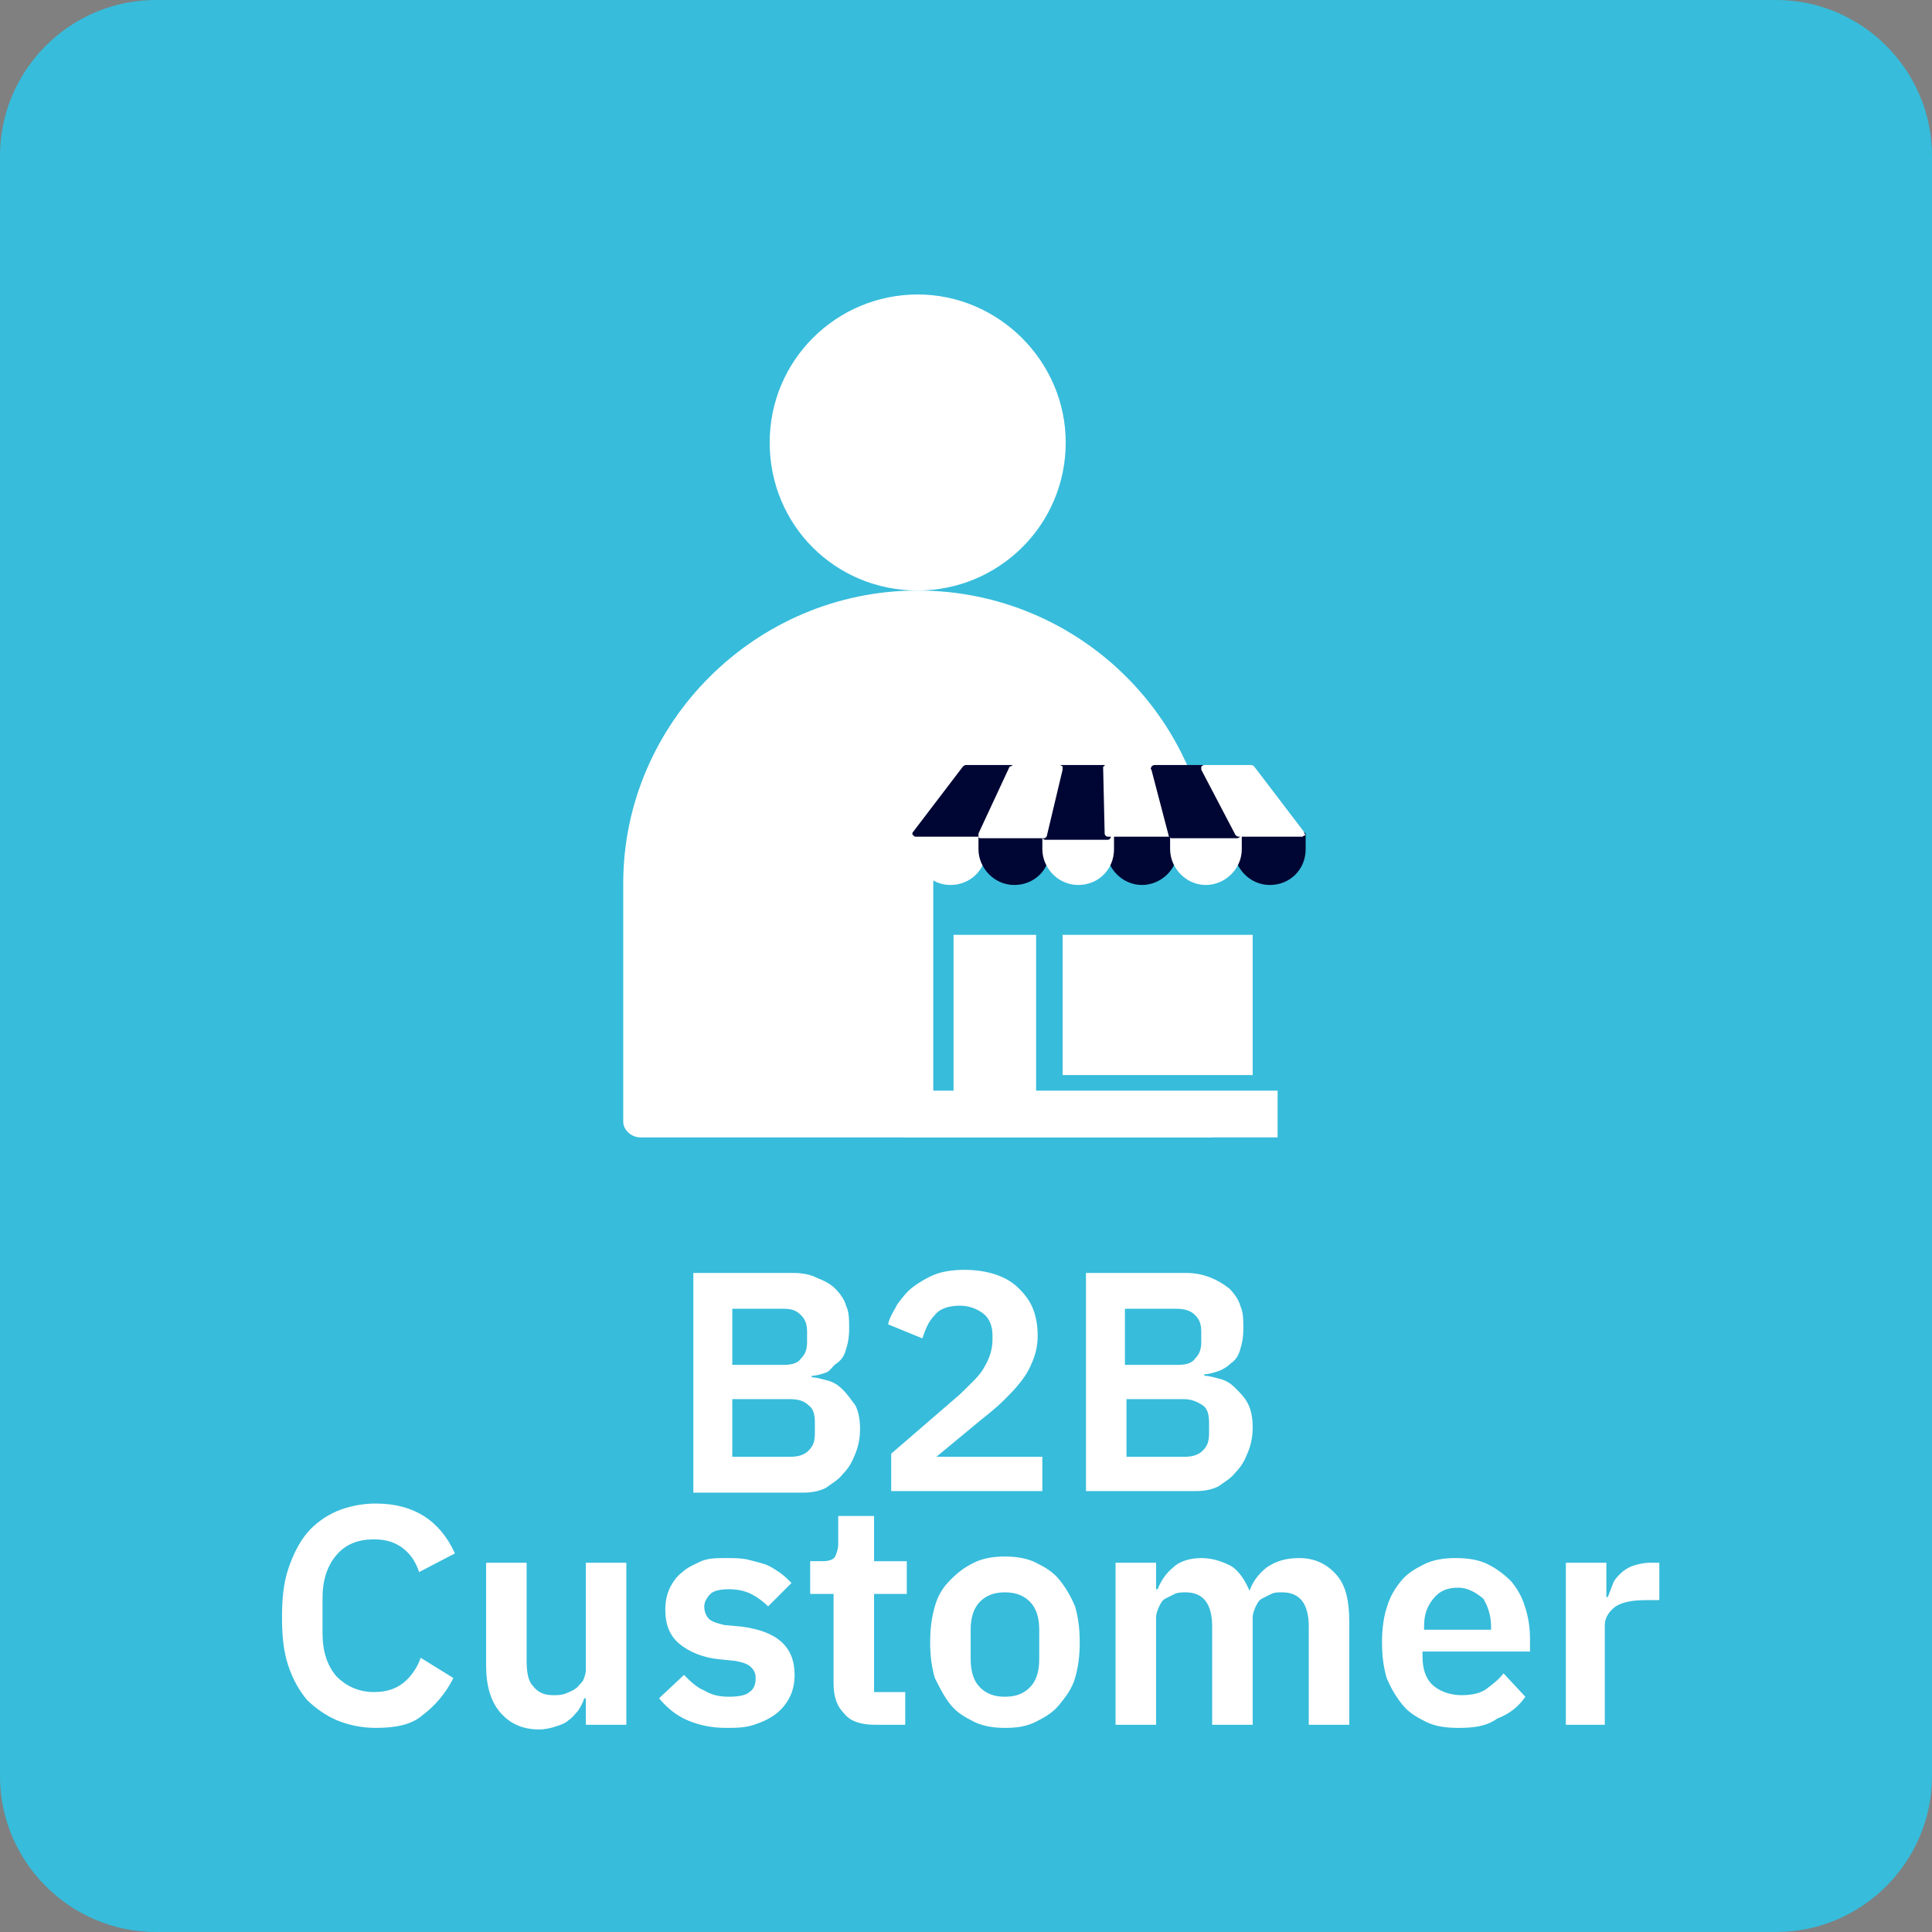 <?xml version="1.0" encoding="UTF-8"?>
<svg xmlns="http://www.w3.org/2000/svg" width="124" height="124" viewBox="0 0 124 124">
  <rect x="0" y="0" width="124" height="124" fill="#808080" stroke="none"/>
  <path d="m0 10c0-5.5 4.5-10 10-10h104c5.5 0 10 4.5 10 10v104c0 5.5-4.5 10-10 10h-104c-5.5 0-10-4.5-10-10z" fill="#37bcdb"></path>
  <path d="m58.9 37.9c5.2 0 9.5-4.2 9.5-9.5 0-5.2-4.3-9.5-9.5-9.5s-9.5 4.2-9.5 9.5 4.2 9.5 9.5 9.5z" fill="#fff"></path>
  <path d="m58.9 37.9c10.4 0 18.9 8.4 18.9 18.8v16.3h-36.7c-.6 0-1.1-.5-1.1-1v-15.3c0-10.3 8.5-18.8 18.9-18.8z" fill="#fff"></path>
  <path d="m82.3 56.3-7-5.2h-9.5l-5.9 5.1v14.1h22.5v-14z" fill="#37bcdb"></path>
  <path d="m63 53.3h-4.1c-.1 0-.2.1-.2.2v1c0 1.2 1 2.3 2.3 2.3s2.3-1 2.3-2.3v-1c-.1-.1-.2-.2-.3-.2z" fill="#fff"></path>
  <path d="m67.1 53.3h-4.1c-.1 0-.2.1-.2.2v1c0 1.2 1 2.3 2.3 2.3s2.3-1 2.3-2.3v-1c-.1-.1-.2-.2-.3-.2z" fill="#000634"></path>
  <path d="m75.3 53.3h-4.1c-.1 0-.2.1-.2.2v1c0 1.2 1 2.3 2.3 2.3 1.2 0 2.3-1 2.3-2.3v-1c-.1-.1-.2-.2-.3-.2z" fill="#000634"></path>
  <path d="m71.2 53.3h-4.1c-.1 0-.2.1-.2.2v1c0 1.2 1 2.3 2.3 2.3s2.3-1 2.3-2.3v-1c-.1-.1-.2-.2-.3-.2z" fill="#fff"></path>
  <path d="m83.5 53.3h-4.1c-.1 0-.2.1-.2.2v1c0 1.2 1 2.3 2.3 2.3s2.3-1 2.3-2.3v-1c-.1-.1-.2-.2-.3-.2z" fill="#000634"></path>
  <path d="m79.4 53.3h-4.1c-.1 0-.2.1-.2.2v1c0 1.2 1 2.3 2.3 2.3 1.2 0 2.3-1 2.3-2.3v-1c-.1-.1-.2-.2-.3-.2z" fill="#fff"></path>
  <path d="m66.5 60h-5.3v10.3h5.3z" fill="#fff"></path>
  <path d="m65.2 49.2s-.1-.1-.2-.1h-3s-.1 0-.2.1l-3.2 4.2s-.1.1 0 .2.1.1.2.1h4.1s.1-.1.2-.1l2-4.3c.1.1.1-.1.1-.1z" fill="#000634"></path>
  <path d="m71.1 49.1h-3.1c-.1 0-.2.1-.2.2l-.9 4.3v.2s.1.1.2.1h4c.1 0 .2-.1.2-.2v-4.2c0-.3-.1-.4-.2-.4z" fill="#000634"></path>
  <path d="m75.4 53.4-1.1-4.2c0-.1-.1-.2-.2-.2h-3.1s-.1 0-.1.1-.1.1-.1.1l.1 4.3c0 .1.1.2.2.2h4.1s.1 0 .2-.1.1-.1-0-.2z" fill="#fff"></path>
  <path d="m79.6 53.4-2.2-4.2s-.1-.1-.2-.1h-3.1s-.1 0-.2.1c0 .1-.1.1 0 .2l1.1 4.2c0 .1.1.2.2.2h4.2s.1 0 .2-.1c0-.1 0-.2 0-.3z" fill="#000634"></path>
  <g fill="#fff">
    <path d="m82 70h-24v3h24z"></path>
    <path d="m68.2 49.2s-.1-.1-.2-.1h-3s-.1.1-.2.1l-2 4.3v.2c0 .1.1.1.2.1h4c.1 0 .2-.1.2-.2l1-4.2c0-.1 0-.2 0-.2z"></path>
    <path d="m83.7 53.4-3.2-4.2s-.1-.1-.2-.1h-3s-.1 0-.2.1v.2l2.2 4.2s.1.1.2.1h4.1s.1-.1.2-.1c-.1-.1-.1-.2-.1-.2z"></path>
    <path d="m80.4 60h-12.2v9h12.2z"></path>
    <path d="m44.4 81.7h6.5c.6 0 1.1.1 1.5.3.5.2.9.4 1.2.7s.6.7.7 1.1c.2.4.2.9.2 1.5s-.1 1-.2 1.3c-.1.4-.3.7-.6.9s-.4.5-.7.6-.6.2-.9.2v.1c.3 0 .6.1 1 .2s.7.3 1 .6.5.6.8 1c.2.4.3.9.3 1.5s-.1 1.1-.3 1.6-.4.9-.8 1.3c-.3.4-.7.6-1.1.9-.4.2-.9.3-1.4.3h-7.1v-14.1zm2.6 5.9h3.3c.5 0 .9-.1 1.1-.4.3-.3.4-.6.4-1.1v-.6c0-.5-.1-.8-.4-1.1s-.6-.4-1.1-.4h-3.3zm0 5.9h3.7c.5 0 .9-.1 1.2-.4s.4-.6.4-1.1v-.7c0-.5-.1-.9-.4-1.1-.3-.3-.7-.4-1.2-.4h-3.7zm19.9 2.2h-9.7v-2.4l4.4-3.8c.7-.7 1.3-1.2 1.6-1.8.3-.5.5-1.1.5-1.7v-.3c0-.6-.2-1.1-.6-1.4s-.9-.5-1.5-.5c-.7 0-1.3.2-1.6.6-.4.4-.6.9-.8 1.5l-2.2-.9c.1-.5.4-.9.6-1.3.3-.4.6-.8 1-1.1s.9-.6 1.4-.8 1.2-.3 1.9-.3 1.4.1 2 .3 1.1.5 1.5.9.7.8.9 1.3.3 1.1.3 1.7-.1 1.1-.3 1.6-.4.9-.8 1.4c-.3.4-.7.8-1.1 1.2s-.9.8-1.4 1.2l-2.9 2.4h6.8zm2.7-14h6.5c.6 0 1.1.1 1.6.3s.8.4 1.2.7c.3.3.6.7.7 1.1.2.4.2.9.2 1.5s-.1 1-.2 1.3c-.1.4-.3.7-.6.9-.2.2-.5.4-.8.5s-.6.2-.9.2v.1c.3 0 .6.1 1 .2s.7.3 1 .6.6.6.8 1 .3.9.3 1.5-.1 1.1-.3 1.6-.4.9-.8 1.3c-.3.4-.7.6-1.1.9-.4.2-.9.3-1.4.3h-7.1v-14zm2.7 5.9h3.3c.5 0 .9-.1 1.1-.4.3-.3.4-.6.4-1.1v-.6c0-.5-.1-.8-.4-1.1s-.7-.4-1.2-.4h-3.3v3.6zm0 5.9h3.7c.5 0 .9-.1 1.2-.4s.4-.6.4-1.1v-.7c0-.5-.1-.9-.4-1.1s-.7-.4-1.2-.4h-3.7zm-48.2 17.4c-.9 0-1.8-.2-2.5-.5s-1.4-.8-1.9-1.3c-.5-.6-.9-1.3-1.2-2.2s-.4-1.9-.4-3.1.1-2.2.4-3.1.7-1.7 1.2-2.3 1.2-1.1 1.9-1.4 1.6-.5 2.5-.5c1.3 0 2.3.3 3.1.8s1.5 1.3 2 2.4l-2.3 1.2c-.2-.6-.5-1.1-1-1.5s-1.1-.6-1.9-.6c-1 0-1.8.3-2.4 1s-.9 1.6-.9 2.8v2.2c0 1.2.3 2.1.9 2.8.6.6 1.4 1 2.4 1 .8 0 1.4-.2 1.9-.6s.9-1 1.1-1.6l2.1 1.3c-.5 1-1.2 1.8-2 2.4-.7.6-1.7.8-3 .8zm13.5-1.9h-.1c-.1.3-.2.5-.4.8-.2.2-.3.4-.6.6-.2.2-.5.3-.8.4s-.7.2-1.1.2c-1.1 0-1.9-.4-2.5-1.1s-.9-1.7-.9-3v-6.6h2.6v6.3c0 .7.1 1.3.4 1.6.3.4.7.6 1.3.6.3 0 .5 0 .8-.1.2-.1.5-.2.6-.3.2-.1.3-.3.5-.5.1-.2.2-.5.2-.7v-6.9h2.6v10.4h-2.6zm9 1.9c-1 0-1.8-.2-2.5-.5s-1.3-.8-1.8-1.4l1.6-1.5c.4.4.8.8 1.3 1 .5.3 1 .4 1.6.4s1.1-.1 1.3-.3c.3-.2.4-.5.4-.9 0-.3-.1-.5-.3-.7s-.5-.3-1-.4l-1-.1c-1.1-.1-2-.5-2.6-1s-.9-1.2-.9-2.2c0-.5.1-1 .3-1.4s.5-.8.8-1c.3-.3.8-.5 1.2-.7.5-.2 1-.2 1.6-.2.5 0 1 0 1.4.1s.8.2 1.1.3.6.3.9.5.5.4.8.7l-1.5 1.5c-.3-.3-.7-.6-1.1-.8s-.9-.3-1.4-.3c-.6 0-1 .1-1.2.3s-.4.5-.4.8.1.6.3.8.6.3 1 .4l1.1.1c2.3.3 3.4 1.3 3.4 3.1 0 .5-.1 1-.3 1.4s-.5.8-.9 1.1-.8.5-1.4.7-1.2.2-1.8.2zm9.6-.2c-.9 0-1.6-.2-2-.7-.5-.5-.7-1.1-.7-2v-5.7h-1.5v-2.1h.8c.4 0 .7-.1.8-.3s.2-.5.2-.8v-1.8h2.3v2.9h2.1v2.1h-2.1v6.3h2v2.1zm8.3.2c-.7 0-1.4-.1-2-.4s-1.1-.6-1.5-1.1-.7-1.1-1-1.7c-.2-.7-.3-1.4-.3-2.3s.1-1.6.3-2.3.5-1.2 1-1.7.9-.8 1.5-1.1 1.3-.4 2-.4 1.4.1 2 .4 1.1.6 1.5 1.1.7 1 1 1.7c.2.7.3 1.4.3 2.3s-.1 1.6-.3 2.3-.6 1.2-1 1.7-.9.8-1.5 1.1-1.2.4-2 .4zm0-2c.7 0 1.2-.2 1.6-.6s.6-1 .6-1.8v-1.9c0-.8-.2-1.4-.6-1.8s-.9-.6-1.6-.6-1.2.2-1.6.6-.6 1-.6 1.8v1.9c0 .8.2 1.4.6 1.8s.9.6 1.6.6zm7.1 1.8v-10.4h2.6v1.7h.1c.2-.5.5-1 1-1.4.4-.4 1.1-.6 1.8-.6s1.3.2 1.9.5c.5.3.9.9 1.2 1.6.2-.6.6-1.1 1.1-1.5.6-.4 1.2-.6 2.1-.6 1 0 1.8.4 2.4 1.1s.8 1.7.8 3v6.6h-2.6v-6.3c0-1.5-.6-2.2-1.7-2.2-.3 0-.5 0-.7.1s-.4.2-.6.3-.3.3-.4.5-.2.5-.2.7v6.9h-2.6v-6.3c0-1.5-.6-2.2-1.7-2.2-.2 0-.5 0-.7.1s-.4.2-.6.3-.3.3-.4.5-.2.5-.2.7v6.9zm22 .2c-.8 0-1.5-.1-2.1-.4s-1.1-.6-1.5-1.1-.7-1-1-1.7c-.2-.7-.3-1.4-.3-2.3 0-.8.1-1.6.3-2.2.2-.7.5-1.2.9-1.7s.9-.8 1.5-1.1 1.3-.4 2-.4c.8 0 1.5.1 2.1.4s1.1.7 1.5 1.1c.4.5.7 1 .9 1.7.2.6.3 1.3.3 2v.8h-6.9v.3c0 .8.2 1.4.6 1.8s1.1.7 1.9.7c.6 0 1.2-.1 1.6-.4s.8-.6 1.1-1l1.4 1.5c-.4.6-1 1.1-1.8 1.4-.7.5-1.5.6-2.5.6zm0-9c-.7 0-1.2.2-1.6.7s-.6 1-.6 1.8v.2h4.3v-.2c0-.7-.2-1.3-.5-1.8-.5-.4-1-.7-1.6-.7zm6.9 8.8v-10.4h2.6v2.2h.1c.1-.3.2-.5.3-.8s.3-.5.5-.7.5-.4.8-.5.7-.2 1.1-.2h.6v2.4h-.8c-.9 0-1.5.1-2 .4-.4.3-.7.7-.7 1.2v6.4z"></path>
  </g>
</svg>

